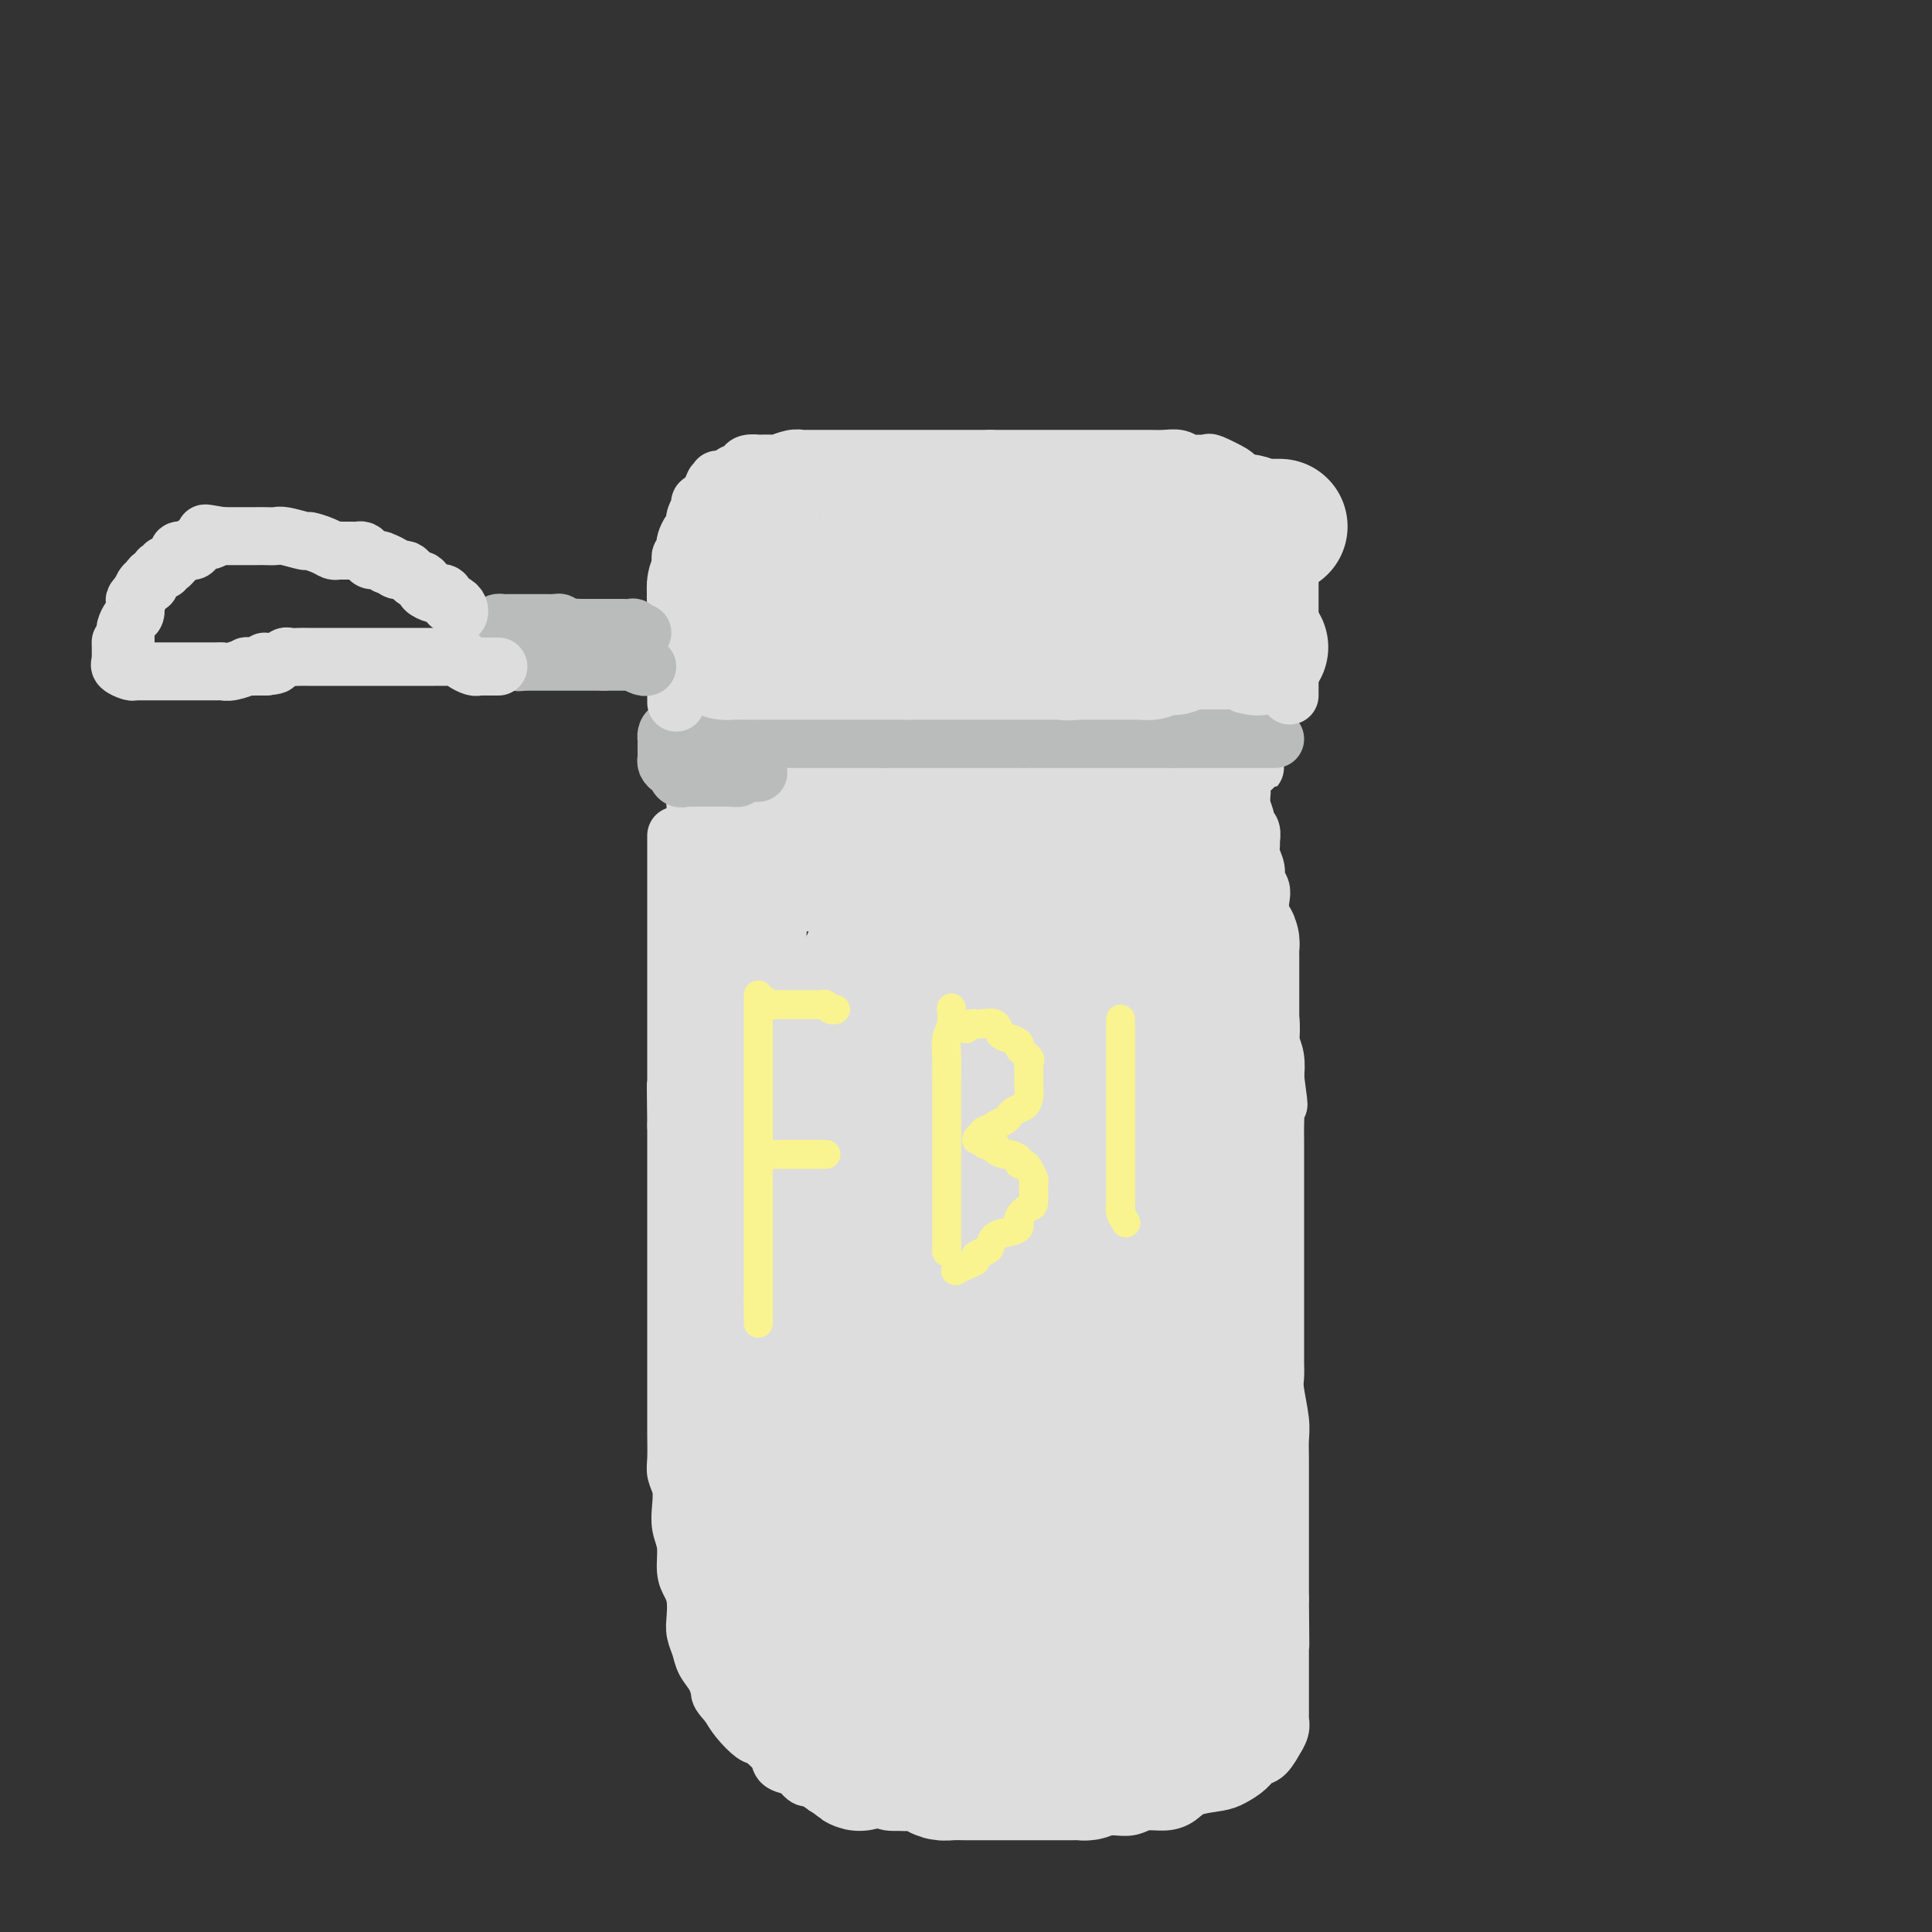 <svg viewBox='0 0 400 400' version='1.1' xmlns='http://www.w3.org/2000/svg' xmlns:xlink='http://www.w3.org/1999/xlink'><rect x="0" y="0" width="400" height="400" fill="#333333" stroke="none"/><g fill='none' stroke='#DDDDDD' stroke-width='12' stroke-linecap='round' stroke-linejoin='round'><path d='M144,167c0.024,-0.423 0.048,-0.845 0,-1c-0.048,-0.155 -0.167,-0.041 0,0c0.167,0.041 0.621,0.011 1,0c0.379,-0.011 0.682,-0.003 1,0c0.318,0.003 0.651,0.001 1,0c0.349,-0.001 0.713,-0.001 1,0c0.287,0.001 0.497,0.002 1,0c0.503,-0.002 1.300,-0.007 2,0c0.700,0.007 1.305,0.026 2,0c0.695,-0.026 1.482,-0.097 2,0c0.518,0.097 0.766,0.362 2,0c1.234,-0.362 3.452,-1.351 5,-2c1.548,-0.649 2.426,-0.959 3,-1c0.574,-0.041 0.844,0.186 2,0c1.156,-0.186 3.197,-0.785 4,-1c0.803,-0.215 0.369,-0.047 1,0c0.631,0.047 2.327,-0.026 3,0c0.673,0.026 0.322,0.151 1,0c0.678,-0.151 2.383,-0.579 3,-1c0.617,-0.421 0.146,-0.834 1,-1c0.854,-0.166 3.034,-0.083 4,0c0.966,0.083 0.717,0.166 1,0c0.283,-0.166 1.096,-0.581 2,-1c0.904,-0.419 1.897,-0.844 3,-1c1.103,-0.156 2.315,-0.045 3,0c0.685,0.045 0.842,0.022 1,0'/><path d='M194,158c8.455,-1.332 4.592,-0.161 3,0c-1.592,0.161 -0.913,-0.689 0,-1c0.913,-0.311 2.060,-0.083 3,0c0.940,0.083 1.675,0.022 2,0c0.325,-0.022 0.241,-0.006 1,0c0.759,0.006 2.360,0.002 3,0c0.640,-0.002 0.317,-0.000 1,0c0.683,0.000 2.371,0.000 3,0c0.629,-0.000 0.198,-0.000 1,0c0.802,0.000 2.835,0.000 4,0c1.165,-0.000 1.461,-0.000 2,0c0.539,0.000 1.322,0.000 2,0c0.678,-0.000 1.251,-0.000 2,0c0.749,0.000 1.675,0.000 2,0c0.325,-0.000 0.050,0.000 1,0c0.950,-0.000 3.126,-0.000 4,0c0.874,0.000 0.445,0.000 1,0c0.555,-0.000 2.094,-0.000 3,0c0.906,0.000 1.178,0.000 2,0c0.822,-0.000 2.194,-0.000 3,0c0.806,0.000 1.045,0.000 2,0c0.955,-0.000 2.627,-0.001 4,0c1.373,0.001 2.448,0.004 3,0c0.552,-0.004 0.582,-0.015 1,0c0.418,0.015 1.225,0.057 2,0c0.775,-0.057 1.518,-0.212 2,0c0.482,0.212 0.704,0.792 1,1c0.296,0.208 0.667,0.046 1,0c0.333,-0.046 0.628,0.026 1,0c0.372,-0.026 0.821,-0.150 1,0c0.179,0.150 0.090,0.575 0,1'/><path d='M255,159c9.449,0.047 2.570,-0.336 0,0c-2.570,0.336 -0.832,1.391 0,2c0.832,0.609 0.758,0.773 1,1c0.242,0.227 0.801,0.516 1,1c0.199,0.484 0.038,1.162 0,2c-0.038,0.838 0.046,1.834 0,2c-0.046,0.166 -0.223,-0.499 0,0c0.223,0.499 0.845,2.160 1,3c0.155,0.840 -0.156,0.857 0,1c0.156,0.143 0.778,0.412 1,1c0.222,0.588 0.044,1.494 0,2c-0.044,0.506 0.044,0.611 0,1c-0.044,0.389 -0.222,1.062 0,2c0.222,0.938 0.843,2.140 1,3c0.157,0.860 -0.150,1.376 0,2c0.150,0.624 0.758,1.354 1,2c0.242,0.646 0.117,1.206 0,2c-0.117,0.794 -0.228,1.822 0,3c0.228,1.178 0.793,2.507 1,3c0.207,0.493 0.056,0.151 0,1c-0.056,0.849 -0.016,2.888 0,4c0.016,1.112 0.008,1.296 0,2c-0.008,0.704 -0.016,1.926 0,3c0.016,1.074 0.056,1.998 0,3c-0.056,1.002 -0.207,2.080 0,3c0.207,0.920 0.774,1.680 1,3c0.226,1.320 0.112,3.199 0,4c-0.112,0.801 -0.223,0.523 0,1c0.223,0.477 0.778,1.708 1,3c0.222,1.292 0.111,2.646 0,4'/><path d='M264,223c1.392,10.241 0.373,3.845 0,2c-0.373,-1.845 -0.100,0.863 0,3c0.100,2.137 0.027,3.703 0,5c-0.027,1.297 -0.007,2.324 0,3c0.007,0.676 0.002,0.999 0,2c-0.002,1.001 -0.001,2.678 0,4c0.001,1.322 0.000,2.289 0,4c-0.000,1.711 -0.000,4.167 0,6c0.000,1.833 0.000,3.043 0,4c-0.000,0.957 -0.000,1.660 0,3c0.000,1.340 0.000,3.318 0,5c-0.000,1.682 -0.000,3.069 0,4c0.000,0.931 0.000,1.407 0,2c-0.000,0.593 -0.000,1.302 0,2c0.000,0.698 0.000,1.384 0,2c-0.000,0.616 -0.001,1.162 0,2c0.001,0.838 0.004,1.967 0,3c-0.004,1.033 -0.015,1.970 0,3c0.015,1.030 0.057,2.154 0,3c-0.057,0.846 -0.211,1.416 0,3c0.211,1.584 0.789,4.184 1,6c0.211,1.816 0.057,2.848 0,4c-0.057,1.152 -0.015,2.423 0,4c0.015,1.577 0.004,3.461 0,5c-0.004,1.539 -0.001,2.732 0,4c0.001,1.268 0.000,2.612 0,4c-0.000,1.388 -0.000,2.819 0,4c0.000,1.181 0.000,2.110 0,3c-0.000,0.890 -0.000,1.740 0,3c0.000,1.260 0.000,2.932 0,4c-0.000,1.068 -0.000,1.534 0,2'/><path d='M265,331c0.155,17.355 0.041,6.743 0,3c-0.041,-3.743 -0.011,-0.618 0,1c0.011,1.618 0.003,1.728 0,2c-0.003,0.272 -0.001,0.705 0,1c0.001,0.295 0.000,0.450 0,1c-0.000,0.550 -0.000,1.495 0,2c0.000,0.505 0.000,0.572 0,1c-0.000,0.428 -0.000,1.218 0,2c0.000,0.782 0.000,1.556 0,2c-0.000,0.444 -0.000,0.556 0,1c0.000,0.444 0.000,1.218 0,2c-0.000,0.782 -0.000,1.571 0,2c0.000,0.429 0.001,0.499 0,1c-0.001,0.501 -0.005,1.435 0,2c0.005,0.565 0.017,0.761 0,1c-0.017,0.239 -0.063,0.520 0,1c0.063,0.480 0.235,1.161 0,2c-0.235,0.839 -0.877,1.838 -1,2c-0.123,0.162 0.273,-0.514 0,0c-0.273,0.514 -1.215,2.218 -2,3c-0.785,0.782 -1.414,0.642 -2,1c-0.586,0.358 -1.129,1.213 -2,2c-0.871,0.787 -2.070,1.507 -3,2c-0.930,0.493 -1.593,0.758 -3,1c-1.407,0.242 -3.559,0.461 -5,1c-1.441,0.539 -2.171,1.398 -3,2c-0.829,0.602 -1.758,0.946 -3,1c-1.242,0.054 -2.797,-0.181 -4,0c-1.203,0.181 -2.055,0.780 -3,1c-0.945,0.220 -1.984,0.063 -3,0c-1.016,-0.063 -2.008,-0.031 -3,0'/><path d='M228,374c-2.551,0.155 -2.429,0.041 -3,0c-0.571,-0.041 -1.835,-0.011 -3,0c-1.165,0.011 -2.230,0.003 -3,0c-0.770,-0.003 -1.245,-0.001 -2,0c-0.755,0.001 -1.789,0.000 -3,0c-1.211,-0.000 -2.598,0.000 -4,0c-1.402,-0.000 -2.819,-0.000 -4,0c-1.181,0.000 -2.125,0.001 -3,0c-0.875,-0.001 -1.681,-0.004 -3,0c-1.319,0.004 -3.152,0.015 -4,0c-0.848,-0.015 -0.710,-0.057 -1,0c-0.290,0.057 -1.006,0.212 -2,0c-0.994,-0.212 -2.265,-0.792 -3,-1c-0.735,-0.208 -0.932,-0.045 -1,0c-0.068,0.045 -0.005,-0.029 -1,0c-0.995,0.029 -3.048,0.161 -4,0c-0.952,-0.161 -0.802,-0.617 -2,-1c-1.198,-0.383 -3.743,-0.695 -5,-1c-1.257,-0.305 -1.226,-0.603 -2,-1c-0.774,-0.397 -2.355,-0.894 -3,-1c-0.645,-0.106 -0.356,0.179 -1,0c-0.644,-0.179 -2.222,-0.821 -3,-1c-0.778,-0.179 -0.756,0.105 -1,0c-0.244,-0.105 -0.755,-0.599 -1,-1c-0.245,-0.401 -0.225,-0.707 -1,-1c-0.775,-0.293 -2.347,-0.571 -3,-1c-0.653,-0.429 -0.388,-1.010 -1,-2c-0.612,-0.990 -2.102,-2.389 -3,-3c-0.898,-0.611 -1.203,-0.434 -2,-1c-0.797,-0.566 -2.085,-1.876 -3,-3c-0.915,-1.124 -1.458,-2.062 -2,-3'/><path d='M151,353c-2.123,-2.392 -1.932,-2.373 -2,-3c-0.068,-0.627 -0.397,-1.899 -1,-3c-0.603,-1.101 -1.481,-2.031 -2,-3c-0.519,-0.969 -0.678,-1.978 -1,-3c-0.322,-1.022 -0.808,-2.057 -1,-3c-0.192,-0.943 -0.089,-1.795 0,-3c0.089,-1.205 0.164,-2.762 0,-4c-0.164,-1.238 -0.566,-2.158 -1,-3c-0.434,-0.842 -0.900,-1.608 -1,-3c-0.100,-1.392 0.166,-3.412 0,-5c-0.166,-1.588 -0.762,-2.744 -1,-4c-0.238,-1.256 -0.116,-2.611 0,-4c0.116,-1.389 0.227,-2.811 0,-4c-0.227,-1.189 -0.793,-2.144 -1,-3c-0.207,-0.856 -0.055,-1.614 0,-3c0.055,-1.386 0.015,-3.400 0,-5c-0.015,-1.600 -0.004,-2.785 0,-4c0.004,-1.215 0.001,-2.461 0,-4c-0.001,-1.539 -0.000,-3.370 0,-5c0.000,-1.630 0.000,-3.058 0,-5c-0.000,-1.942 -0.000,-4.399 0,-6c0.000,-1.601 0.000,-2.347 0,-4c-0.000,-1.653 -0.000,-4.214 0,-6c0.000,-1.786 0.000,-2.798 0,-4c-0.000,-1.202 -0.000,-2.593 0,-4c0.000,-1.407 0.000,-2.830 0,-4c-0.000,-1.170 -0.000,-2.087 0,-3c0.000,-0.913 0.000,-1.822 0,-3c-0.000,-1.178 -0.000,-2.625 0,-4c0.000,-1.375 0.000,-2.679 0,-4c-0.000,-1.321 -0.000,-2.661 0,-4'/><path d='M140,233c-0.155,-13.815 -0.041,-6.852 0,-5c0.041,1.852 0.011,-1.407 0,-3c-0.011,-1.593 -0.003,-1.519 0,-3c0.003,-1.481 0.001,-4.519 0,-6c-0.001,-1.481 -0.000,-1.407 0,-2c0.000,-0.593 0.000,-1.852 0,-3c-0.000,-1.148 -0.000,-2.183 0,-3c0.000,-0.817 0.000,-1.415 0,-2c-0.000,-0.585 -0.000,-1.157 0,-2c0.000,-0.843 0.000,-1.958 0,-3c-0.000,-1.042 -0.000,-2.013 0,-3c0.000,-0.987 0.000,-1.991 0,-3c-0.000,-1.009 -0.000,-2.022 0,-3c0.000,-0.978 0.000,-1.921 0,-3c-0.000,-1.079 -0.000,-2.295 0,-3c0.000,-0.705 0.000,-0.901 0,-2c-0.000,-1.099 -0.000,-3.103 0,-4c0.000,-0.897 0.000,-0.688 0,-1c-0.000,-0.312 -0.000,-1.145 0,-2c0.000,-0.855 0.000,-1.732 0,-2c-0.000,-0.268 -0.000,0.072 0,0c0.000,-0.072 0.000,-0.558 0,-1c-0.000,-0.442 -0.000,-0.841 0,-1c0.000,-0.159 0.000,-0.080 0,0'/></g>
<g fill='none' stroke='#DDDDDD' stroke-width='28' stroke-linecap='round' stroke-linejoin='round'><path d='M248,173c-0.307,0.000 -0.614,0.000 -1,0c-0.386,0.000 -0.851,0.000 -1,0c-0.149,0.000 0.020,0.000 0,0c-0.020,0.000 -0.227,-0.000 -1,0c-0.773,0.000 -2.113,0.000 -3,0c-0.887,-0.000 -1.322,-0.000 -2,0c-0.678,0.000 -1.599,0.000 -2,0c-0.401,-0.000 -0.283,-0.000 -1,0c-0.717,0.000 -2.269,0.000 -3,0c-0.731,-0.000 -0.640,-0.000 -1,0c-0.360,0.000 -1.169,0.000 -2,0c-0.831,-0.000 -1.682,-0.000 -2,0c-0.318,0.000 -0.102,0.000 -1,0c-0.898,-0.000 -2.909,-0.000 -4,0c-1.091,0.000 -1.260,0.000 -2,0c-0.740,-0.000 -2.050,-0.000 -3,0c-0.950,0.000 -1.538,0.000 -3,0c-1.462,-0.000 -3.796,-0.000 -5,0c-1.204,0.000 -1.278,0.000 -2,0c-0.722,-0.000 -2.090,-0.000 -3,0c-0.910,0.000 -1.360,0.000 -2,0c-0.640,-0.000 -1.469,-0.001 -2,0c-0.531,0.001 -0.764,0.003 -1,0c-0.236,-0.003 -0.476,-0.011 -1,0c-0.524,0.011 -1.333,0.041 -2,0c-0.667,-0.041 -1.190,-0.155 -2,0c-0.810,0.155 -1.905,0.577 -3,1'/><path d='M193,174c-8.330,0.171 -1.654,0.098 0,0c1.654,-0.098 -1.714,-0.223 -4,0c-2.286,0.223 -3.491,0.792 -4,1c-0.509,0.208 -0.324,0.055 -1,0c-0.676,-0.055 -2.214,-0.011 -3,0c-0.786,0.011 -0.822,-0.012 -1,0c-0.178,0.012 -0.499,0.060 -1,0c-0.501,-0.060 -1.181,-0.226 -2,0c-0.819,0.226 -1.775,0.844 -2,1c-0.225,0.156 0.283,-0.150 0,0c-0.283,0.150 -1.356,0.757 -2,1c-0.644,0.243 -0.858,0.121 -1,0c-0.142,-0.121 -0.213,-0.243 -1,0c-0.787,0.243 -2.292,0.850 -3,1c-0.708,0.150 -0.620,-0.156 -1,0c-0.380,0.156 -1.230,0.774 -2,1c-0.770,0.226 -1.462,0.061 -2,0c-0.538,-0.061 -0.921,-0.016 -1,0c-0.079,0.016 0.148,0.003 0,0c-0.148,-0.003 -0.669,0.003 -1,0c-0.331,-0.003 -0.470,-0.015 -1,0c-0.530,0.015 -1.451,0.055 -2,0c-0.549,-0.055 -0.725,-0.207 -1,0c-0.275,0.207 -0.650,0.773 -1,1c-0.350,0.227 -0.675,0.113 -1,0'/><path d='M155,180c-5.819,0.817 -1.367,-0.139 0,0c1.367,0.139 -0.352,1.374 -1,2c-0.648,0.626 -0.226,0.644 0,1c0.226,0.356 0.257,1.049 0,2c-0.257,0.951 -0.801,2.161 -1,3c-0.199,0.839 -0.053,1.308 0,2c0.053,0.692 0.014,1.607 0,2c-0.014,0.393 -0.004,0.263 0,1c0.004,0.737 0.001,2.342 0,3c-0.001,0.658 -0.000,0.369 0,1c0.000,0.631 0.000,2.184 0,3c-0.000,0.816 -0.000,0.897 0,1c0.000,0.103 0.000,0.229 0,1c-0.000,0.771 -0.000,2.186 0,3c0.000,0.814 0.000,1.028 0,1c-0.000,-0.028 -0.000,-0.298 0,0c0.000,0.298 0.000,1.164 0,2c-0.000,0.836 -0.000,1.641 0,2c0.000,0.359 0.000,0.270 0,1c-0.000,0.730 -0.000,2.278 0,3c0.000,0.722 0.000,0.618 0,1c-0.000,0.382 -0.000,1.250 0,2c0.000,0.750 0.000,1.384 0,2c-0.000,0.616 -0.000,1.215 0,2c0.000,0.785 0.000,1.754 0,3c-0.000,1.246 -0.000,2.767 0,4c0.000,1.233 0.000,2.178 0,3c-0.000,0.822 0.000,1.521 0,3c0.000,1.479 0.000,3.740 0,6'/><path d='M153,240c-0.309,9.595 -0.083,3.581 0,2c0.083,-1.581 0.022,1.269 0,3c-0.022,1.731 -0.006,2.341 0,3c0.006,0.659 0.001,1.367 0,2c-0.001,0.633 0.004,1.192 0,2c-0.004,0.808 -0.015,1.865 0,3c0.015,1.135 0.057,2.349 0,3c-0.057,0.651 -0.211,0.739 0,1c0.211,0.261 0.789,0.694 1,1c0.211,0.306 0.057,0.486 0,1c-0.057,0.514 -0.015,1.364 0,2c0.015,0.636 0.004,1.058 0,2c-0.004,0.942 -0.001,2.403 0,3c0.001,0.597 0.000,0.330 0,1c-0.000,0.670 -0.000,2.277 0,3c0.000,0.723 0.000,0.563 0,1c-0.000,0.437 -0.000,1.472 0,3c0.000,1.528 0.000,3.549 0,5c-0.000,1.451 -0.000,2.330 0,3c0.000,0.670 0.000,1.129 0,2c-0.000,0.871 -0.000,2.153 0,3c0.000,0.847 0.000,1.259 0,2c-0.000,0.741 -0.000,1.812 0,3c0.000,1.188 0.000,2.493 0,4c-0.000,1.507 -0.000,3.218 0,4c0.000,0.782 0.000,0.637 0,1c-0.000,0.363 -0.000,1.235 0,2c0.000,0.765 0.000,1.421 0,2c-0.000,0.579 -0.000,1.079 0,2c0.000,0.921 0.000,2.263 0,3c-0.000,0.737 -0.000,0.868 0,1'/><path d='M154,313c0.171,11.712 0.099,4.493 0,2c-0.099,-2.493 -0.224,-0.261 0,1c0.224,1.261 0.796,1.550 1,2c0.204,0.450 0.041,1.061 0,2c-0.041,0.939 0.041,2.205 0,3c-0.041,0.795 -0.203,1.120 0,2c0.203,0.880 0.772,2.316 1,3c0.228,0.684 0.114,0.616 0,1c-0.114,0.384 -0.228,1.220 0,2c0.228,0.780 0.797,1.505 1,2c0.203,0.495 0.040,0.761 0,1c-0.040,0.239 0.044,0.452 0,1c-0.044,0.548 -0.214,1.431 0,2c0.214,0.569 0.813,0.824 1,1c0.187,0.176 -0.039,0.273 0,1c0.039,0.727 0.342,2.084 1,3c0.658,0.916 1.672,1.390 2,2c0.328,0.610 -0.029,1.356 0,2c0.029,0.644 0.445,1.184 1,2c0.555,0.816 1.248,1.906 2,3c0.752,1.094 1.564,2.192 2,3c0.436,0.808 0.495,1.327 1,2c0.505,0.673 1.455,1.500 2,2c0.545,0.500 0.684,0.673 1,1c0.316,0.327 0.809,0.808 1,1c0.191,0.192 0.078,0.094 0,0c-0.078,-0.094 -0.123,-0.183 0,0c0.123,0.183 0.414,0.637 1,1c0.586,0.363 1.465,0.636 2,1c0.535,0.364 0.724,0.818 1,1c0.276,0.182 0.638,0.091 1,0'/><path d='M176,363c2.932,3.476 1.763,1.667 2,1c0.237,-0.667 1.880,-0.193 3,0c1.120,0.193 1.717,0.103 2,0c0.283,-0.103 0.254,-0.221 1,0c0.746,0.221 2.269,0.781 3,1c0.731,0.219 0.670,0.097 1,0c0.330,-0.097 1.051,-0.170 2,0c0.949,0.170 2.126,0.581 3,1c0.874,0.419 1.446,0.844 2,1c0.554,0.156 1.090,0.042 2,0c0.910,-0.042 2.194,-0.011 3,0c0.806,0.011 1.136,0.003 2,0c0.864,-0.003 2.263,-0.001 3,0c0.737,0.001 0.812,0.000 1,0c0.188,-0.000 0.490,-0.000 1,0c0.510,0.000 1.228,0.000 2,0c0.772,-0.000 1.596,-0.000 2,0c0.404,0.000 0.387,0.000 1,0c0.613,-0.000 1.856,-0.000 3,0c1.144,0.000 2.189,0.001 3,0c0.811,-0.001 1.386,-0.003 2,0c0.614,0.003 1.265,0.011 2,0c0.735,-0.011 1.552,-0.040 2,0c0.448,0.040 0.526,0.150 1,0c0.474,-0.150 1.344,-0.561 2,-1c0.656,-0.439 1.096,-0.906 2,-1c0.904,-0.094 2.270,0.185 3,0c0.730,-0.185 0.825,-0.833 1,-1c0.175,-0.167 0.432,0.147 1,0c0.568,-0.147 1.448,-0.756 2,-1c0.552,-0.244 0.776,-0.122 1,0'/><path d='M237,363c1.973,-0.801 0.906,-0.805 1,-1c0.094,-0.195 1.349,-0.581 2,-1c0.651,-0.419 0.699,-0.872 1,-1c0.301,-0.128 0.854,0.069 1,0c0.146,-0.069 -0.114,-0.402 0,-1c0.114,-0.598 0.604,-1.459 1,-2c0.396,-0.541 0.698,-0.761 1,-1c0.302,-0.239 0.602,-0.497 1,-1c0.398,-0.503 0.892,-1.253 1,-2c0.108,-0.747 -0.169,-1.492 0,-2c0.169,-0.508 0.785,-0.778 1,-1c0.215,-0.222 0.030,-0.397 0,-1c-0.030,-0.603 0.096,-1.634 0,-2c-0.096,-0.366 -0.414,-0.068 0,-1c0.414,-0.932 1.561,-3.095 2,-4c0.439,-0.905 0.170,-0.551 0,-1c-0.170,-0.449 -0.241,-1.702 0,-3c0.241,-1.298 0.796,-2.642 1,-4c0.204,-1.358 0.058,-2.728 0,-4c-0.058,-1.272 -0.029,-2.444 0,-4c0.029,-1.556 0.059,-3.497 0,-5c-0.059,-1.503 -0.208,-2.569 0,-4c0.208,-1.431 0.774,-3.229 1,-5c0.226,-1.771 0.112,-3.515 0,-5c-0.112,-1.485 -0.222,-2.709 0,-4c0.222,-1.291 0.778,-2.647 1,-5c0.222,-2.353 0.112,-5.702 0,-8c-0.112,-2.298 -0.226,-3.544 0,-5c0.226,-1.456 0.792,-3.123 1,-5c0.208,-1.877 0.060,-3.965 0,-6c-0.060,-2.035 -0.030,-4.018 0,-6'/><path d='M253,268c0.614,-12.336 0.149,-6.175 0,-5c-0.149,1.175 0.016,-2.638 0,-5c-0.016,-2.362 -0.215,-3.275 0,-5c0.215,-1.725 0.842,-4.261 1,-6c0.158,-1.739 -0.154,-2.681 0,-4c0.154,-1.319 0.773,-3.016 1,-4c0.227,-0.984 0.061,-1.255 0,-3c-0.061,-1.745 -0.016,-4.964 0,-7c0.016,-2.036 0.004,-2.890 0,-4c-0.004,-1.110 -0.001,-2.475 0,-4c0.001,-1.525 0.000,-3.211 0,-5c-0.000,-1.789 -0.000,-3.681 0,-5c0.000,-1.319 0.000,-2.065 0,-3c-0.000,-0.935 -0.000,-2.057 0,-3c0.000,-0.943 0.001,-1.705 0,-3c-0.001,-1.295 -0.003,-3.121 0,-4c0.003,-0.879 0.011,-0.809 0,-1c-0.011,-0.191 -0.041,-0.643 0,-1c0.041,-0.357 0.152,-0.618 0,-1c-0.152,-0.382 -0.567,-0.886 -1,-1c-0.433,-0.114 -0.885,0.162 -1,0c-0.115,-0.162 0.106,-0.760 0,-1c-0.106,-0.240 -0.538,-0.120 -1,0c-0.462,0.120 -0.954,0.239 -1,0c-0.046,-0.239 0.352,-0.838 0,-1c-0.352,-0.162 -1.455,0.111 -2,0c-0.545,-0.111 -0.531,-0.607 -1,-1c-0.469,-0.393 -1.420,-0.684 -2,-1c-0.580,-0.316 -0.790,-0.658 -1,-1'/><path d='M245,189c-2.236,-0.928 -2.826,-0.249 -3,0c-0.174,0.249 0.066,0.067 0,0c-0.066,-0.067 -0.440,-0.018 -1,0c-0.560,0.018 -1.308,0.005 -2,0c-0.692,-0.005 -1.329,-0.001 -2,0c-0.671,0.001 -1.375,0.000 -2,0c-0.625,-0.000 -1.171,-0.000 -2,0c-0.829,0.000 -1.941,0.000 -3,0c-1.059,-0.000 -2.065,-0.000 -3,0c-0.935,0.000 -1.798,0.000 -3,0c-1.202,-0.000 -2.744,-0.000 -4,0c-1.256,0.000 -2.225,-0.000 -3,0c-0.775,0.000 -1.355,0.000 -3,0c-1.645,-0.000 -4.356,-0.000 -6,0c-1.644,0.000 -2.222,0.000 -3,0c-0.778,-0.000 -1.755,-0.000 -3,0c-1.245,0.000 -2.757,0.000 -4,0c-1.243,-0.000 -2.217,-0.001 -3,0c-0.783,0.001 -1.375,0.003 -2,0c-0.625,-0.003 -1.283,-0.013 -2,0c-0.717,0.013 -1.491,0.048 -2,0c-0.509,-0.048 -0.751,-0.180 -1,0c-0.249,0.180 -0.504,0.673 -1,1c-0.496,0.327 -1.231,0.486 -2,1c-0.769,0.514 -1.571,1.381 -2,2c-0.429,0.619 -0.486,0.991 -1,2c-0.514,1.009 -1.486,2.654 -2,4c-0.514,1.346 -0.571,2.392 -1,4c-0.429,1.608 -1.231,3.779 -2,6c-0.769,2.221 -1.505,4.492 -2,7c-0.495,2.508 -0.747,5.254 -1,8'/><path d='M174,224c-0.879,4.813 -0.078,4.344 0,6c0.078,1.656 -0.568,5.436 -1,9c-0.432,3.564 -0.652,6.911 -1,10c-0.348,3.089 -0.825,5.919 -1,10c-0.175,4.081 -0.047,9.413 0,13c0.047,3.587 0.012,5.430 0,10c-0.012,4.570 -0.003,11.869 0,16c0.003,4.131 0.000,5.095 0,8c-0.000,2.905 0.002,7.752 0,10c-0.002,2.248 -0.008,1.898 0,3c0.008,1.102 0.031,3.654 0,5c-0.031,1.346 -0.114,1.484 0,2c0.114,0.516 0.427,1.411 1,3c0.573,1.589 1.406,3.873 2,5c0.594,1.127 0.947,1.097 1,2c0.053,0.903 -0.196,2.739 0,4c0.196,1.261 0.836,1.948 1,3c0.164,1.052 -0.149,2.468 0,4c0.149,1.532 0.761,3.181 1,4c0.239,0.819 0.105,0.807 0,1c-0.105,0.193 -0.182,0.590 0,1c0.182,0.410 0.623,0.831 1,1c0.377,0.169 0.688,0.084 1,0'/><path d='M179,354c1.336,4.680 0.678,1.379 1,-1c0.322,-2.379 1.626,-3.836 3,-7c1.374,-3.164 2.819,-8.034 4,-13c1.181,-4.966 2.099,-10.026 4,-16c1.901,-5.974 4.785,-12.861 6,-20c1.215,-7.139 0.760,-14.530 1,-22c0.240,-7.470 1.175,-15.021 2,-22c0.825,-6.979 1.542,-13.387 2,-19c0.458,-5.613 0.659,-10.431 1,-14c0.341,-3.569 0.824,-5.888 1,-8c0.176,-2.112 0.046,-4.018 0,-5c-0.046,-0.982 -0.009,-1.042 0,-1c0.009,0.042 -0.012,0.185 0,0c0.012,-0.185 0.056,-0.697 0,-1c-0.056,-0.303 -0.211,-0.396 0,-1c0.211,-0.604 0.789,-1.719 1,-2c0.211,-0.281 0.057,0.273 0,0c-0.057,-0.273 -0.015,-1.374 0,-2c0.015,-0.626 0.004,-0.776 0,-1c-0.004,-0.224 -0.001,-0.522 0,-1c0.001,-0.478 0.000,-1.137 0,-1c-0.000,0.137 -0.000,1.068 0,2'/><path d='M205,199c1.238,-14.852 0.333,-2.980 0,3c-0.333,5.980 -0.093,6.070 0,7c0.093,0.930 0.039,2.701 0,7c-0.039,4.299 -0.063,11.127 0,17c0.063,5.873 0.213,10.793 0,16c-0.213,5.207 -0.789,10.702 -1,16c-0.211,5.298 -0.055,10.400 0,15c0.055,4.600 0.011,8.697 0,13c-0.011,4.303 0.011,8.812 0,13c-0.011,4.188 -0.056,8.056 0,14c0.056,5.944 0.211,13.962 0,18c-0.211,4.038 -0.788,4.094 -1,5c-0.212,0.906 -0.058,2.662 0,4c0.058,1.338 0.020,2.256 0,3c-0.020,0.744 -0.020,1.312 0,2c0.020,0.688 0.062,1.497 0,2c-0.062,0.503 -0.227,0.701 0,1c0.227,0.299 0.847,0.701 1,1c0.153,0.299 -0.160,0.497 0,1c0.160,0.503 0.794,1.311 1,1c0.206,-0.311 -0.017,-1.741 0,-2c0.017,-0.259 0.273,0.652 1,-2c0.727,-2.652 1.927,-8.868 3,-14c1.073,-5.132 2.021,-9.181 3,-14c0.979,-4.819 1.990,-10.410 3,-16'/><path d='M215,310c1.973,-10.001 1.404,-11.504 2,-16c0.596,-4.496 2.356,-11.986 3,-18c0.644,-6.014 0.173,-10.552 0,-15c-0.173,-4.448 -0.046,-8.807 0,-13c0.046,-4.193 0.012,-8.221 0,-11c-0.012,-2.779 -0.003,-4.310 0,-6c0.003,-1.690 0.001,-3.540 0,-5c-0.001,-1.460 -0.000,-2.531 0,-4c0.000,-1.469 0.001,-3.335 0,-5c-0.001,-1.665 -0.002,-3.130 0,-4c0.002,-0.870 0.007,-1.147 0,-2c-0.007,-0.853 -0.026,-2.282 0,-3c0.026,-0.718 0.097,-0.725 0,-1c-0.097,-0.275 -0.362,-0.816 0,-1c0.362,-0.184 1.351,-0.009 2,0c0.649,0.009 0.959,-0.148 1,0c0.041,0.148 -0.186,0.602 0,1c0.186,0.398 0.785,0.740 1,1c0.215,0.260 0.047,0.438 0,1c-0.047,0.562 0.029,1.509 0,2c-0.029,0.491 -0.162,0.525 0,1c0.162,0.475 0.620,1.390 1,3c0.380,1.610 0.682,3.915 1,6c0.318,2.085 0.652,3.951 1,6c0.348,2.049 0.709,4.283 1,7c0.291,2.717 0.512,5.919 1,9c0.488,3.081 1.244,6.040 2,9'/><path d='M231,252c1.845,8.956 1.959,8.344 2,10c0.041,1.656 0.011,5.578 0,10c-0.011,4.422 -0.003,9.343 0,13c0.003,3.657 0.001,6.050 0,9c-0.001,2.950 -0.000,6.459 0,9c0.000,2.541 -0.000,4.116 0,6c0.000,1.884 0.001,4.079 0,6c-0.001,1.921 -0.004,3.568 0,5c0.004,1.432 0.016,2.651 0,4c-0.016,1.349 -0.061,2.830 0,4c0.061,1.170 0.227,2.031 0,4c-0.227,1.969 -0.848,5.046 -1,6c-0.152,0.954 0.166,-0.217 0,0c-0.166,0.217 -0.815,1.820 -1,3c-0.185,1.180 0.095,1.936 0,3c-0.095,1.064 -0.565,2.434 -1,3c-0.435,0.566 -0.834,0.328 -1,1c-0.166,0.672 -0.097,2.256 0,3c0.097,0.744 0.222,0.649 0,1c-0.222,0.351 -0.792,1.149 -1,2c-0.208,0.851 -0.056,1.754 0,2c0.056,0.246 0.015,-0.164 0,0c-0.015,0.164 -0.004,0.904 0,1c0.004,0.096 0.002,-0.452 0,-1'/><path d='M228,356c-0.811,2.984 -0.339,-1.557 0,-5c0.339,-3.443 0.546,-5.787 1,-9c0.454,-3.213 1.157,-7.296 2,-12c0.843,-4.704 1.826,-10.028 3,-16c1.174,-5.972 2.538,-12.593 4,-19c1.462,-6.407 3.021,-12.600 4,-19c0.979,-6.400 1.376,-13.008 2,-19c0.624,-5.992 1.474,-11.367 2,-18c0.526,-6.633 0.730,-14.523 1,-20c0.270,-5.477 0.608,-8.543 1,-11c0.392,-2.457 0.837,-4.307 1,-6c0.163,-1.693 0.044,-3.229 0,-4c-0.044,-0.771 -0.012,-0.777 0,-1c0.012,-0.223 0.003,-0.662 0,-1c-0.003,-0.338 -0.000,-0.574 0,-1c0.000,-0.426 -0.003,-1.042 0,-2c0.003,-0.958 0.010,-2.257 0,-3c-0.010,-0.743 -0.039,-0.931 0,-1c0.039,-0.069 0.144,-0.018 0,0c-0.144,0.018 -0.538,0.005 -1,0c-0.462,-0.005 -0.993,-0.001 -2,1c-1.007,1.001 -2.491,2.999 -4,5c-1.509,2.001 -3.042,4.006 -5,6c-1.958,1.994 -4.339,3.978 -6,6c-1.661,2.022 -2.601,4.083 -4,6c-1.399,1.917 -3.257,3.691 -5,6c-1.743,2.309 -3.372,5.155 -5,8'/><path d='M217,227c-6.014,7.706 -5.050,8.471 -5,10c0.050,1.529 -0.816,3.822 -2,6c-1.184,2.178 -2.688,4.241 -4,7c-1.312,2.759 -2.433,6.215 -3,9c-0.567,2.785 -0.582,4.898 -1,7c-0.418,2.102 -1.240,4.191 -2,6c-0.760,1.809 -1.457,3.338 -2,5c-0.543,1.662 -0.930,3.456 -1,4c-0.070,0.544 0.177,-0.163 0,0c-0.177,0.163 -0.780,1.196 -1,0c-0.220,-1.196 -0.059,-4.622 0,-7c0.059,-2.378 0.016,-3.707 0,-7c-0.016,-3.293 -0.004,-8.549 0,-14c0.004,-5.451 0.001,-11.095 0,-16c-0.001,-4.905 -0.001,-9.069 0,-13c0.001,-3.931 0.004,-7.628 0,-11c-0.004,-3.372 -0.015,-6.420 0,-8c0.015,-1.580 0.056,-1.691 0,-2c-0.056,-0.309 -0.207,-0.814 0,-1c0.207,-0.186 0.774,-0.053 1,0c0.226,0.053 0.113,0.027 0,0'/></g>
<g fill='none' stroke='#BABBBB' stroke-width='12' stroke-linecap='round' stroke-linejoin='round'><path d='M264,153c-0.331,0.000 -0.662,0.000 -1,0c-0.338,0.000 -0.682,0.000 -1,0c-0.318,0.000 -0.610,0.000 -1,0c-0.390,-0.000 -0.878,0.000 -1,0c-0.122,0.000 0.122,0.000 0,0c-0.122,0.000 -0.611,0.000 -1,0c-0.389,0.000 -0.678,0.000 -1,0c-0.322,0.000 -0.678,0.000 -1,0c-0.322,0.000 -0.611,0.000 -1,0c-0.389,0.000 -0.877,0.000 -1,0c-0.123,0.000 0.121,0.000 0,0c-0.121,0.000 -0.606,0.000 -1,0c-0.394,0.000 -0.697,0.000 -1,0c-0.303,-0.000 -0.606,-0.000 -1,0c-0.394,0.000 -0.879,0.000 -1,0c-0.121,0.000 0.123,0.000 0,0c-0.123,0.000 -0.611,0.000 -1,0c-0.389,0.000 -0.677,0.000 -1,0c-0.323,0.000 -0.682,0.000 -1,0c-0.318,0.000 -0.596,0.000 -1,0c-0.404,0.000 -0.933,0.000 -1,0c-0.067,0.000 0.328,0.000 0,0c-0.328,0.000 -1.379,0.000 -2,0c-0.621,0.000 -0.810,0.000 -1,0'/><path d='M243,153c-3.404,0.000 -1.412,0.000 -1,0c0.412,0.000 -0.754,0.000 -2,0c-1.246,-0.000 -2.571,0.000 -3,0c-0.429,0.000 0.039,0.000 0,0c-0.039,0.000 -0.584,0.000 -1,0c-0.416,0.000 -0.703,0.000 -1,0c-0.297,0.000 -0.604,0.000 -1,0c-0.396,0.000 -0.880,0.000 -1,0c-0.120,0.000 0.123,0.000 0,0c-0.123,0.000 -0.611,0.000 -1,0c-0.389,0.000 -0.678,0.000 -1,0c-0.322,0.000 -0.678,0.000 -1,0c-0.322,-0.000 -0.610,-0.000 -1,0c-0.390,0.000 -0.882,0.000 -1,0c-0.118,0.000 0.138,0.000 0,0c-0.138,0.000 -0.671,0.000 -1,0c-0.329,0.000 -0.455,0.000 -1,0c-0.545,0.000 -1.508,0.000 -2,0c-0.492,0.000 -0.512,0.000 -1,0c-0.488,0.000 -1.444,0.000 -2,0c-0.556,0.000 -0.712,0.000 -1,0c-0.288,0.000 -0.707,0.000 -1,0c-0.293,0.000 -0.460,0.000 -1,0c-0.540,0.000 -1.454,0.000 -2,0c-0.546,0.000 -0.724,0.000 -1,0c-0.276,0.000 -0.651,0.000 -1,0c-0.349,0.000 -0.671,0.000 -1,0c-0.329,0.000 -0.664,0.000 -1,0'/><path d='M212,153c-5.026,0.000 -2.092,0.000 -1,0c1.092,0.000 0.342,0.000 0,0c-0.342,-0.000 -0.277,0.000 -1,0c-0.723,0.000 -2.235,0.000 -3,0c-0.765,0.000 -0.782,0.000 -1,0c-0.218,0.000 -0.636,0.000 -1,0c-0.364,0.000 -0.675,0.000 -1,0c-0.325,0.000 -0.665,0.000 -1,0c-0.335,0.000 -0.667,0.000 -1,0c-0.333,0.000 -0.668,0.000 -1,0c-0.332,0.000 -0.662,0.000 -1,0c-0.338,0.000 -0.686,0.000 -1,0c-0.314,-0.000 -0.595,-0.000 -1,0c-0.405,0.000 -0.936,0.000 -1,0c-0.064,0.000 0.337,0.000 0,0c-0.337,0.000 -1.414,0.000 -2,0c-0.586,0.000 -0.682,0.000 -1,0c-0.318,0.000 -0.857,0.000 -1,0c-0.143,0.000 0.112,0.000 0,0c-0.112,0.000 -0.589,0.000 -1,0c-0.411,0.000 -0.754,0.000 -1,0c-0.246,0.000 -0.395,0.000 -1,0c-0.605,0.000 -1.667,0.000 -2,0c-0.333,0.000 0.065,0.000 0,0c-0.065,0.000 -0.591,0.000 -1,0c-0.409,0.000 -0.701,0.000 -1,0c-0.299,0.000 -0.606,0.000 -1,0c-0.394,0.000 -0.875,0.000 -1,0c-0.125,0.000 0.107,0.000 0,0c-0.107,0.000 -0.554,0.000 -1,0'/><path d='M183,153c-4.670,0.000 -1.847,0.000 -1,0c0.847,0.000 -0.284,0.000 -1,0c-0.716,-0.000 -1.018,0.000 -1,0c0.018,0.000 0.355,0.000 0,0c-0.355,0.000 -1.401,0.000 -2,0c-0.599,0.000 -0.751,0.000 -1,0c-0.249,0.000 -0.595,0.000 -1,0c-0.405,0.000 -0.869,0.000 -1,0c-0.131,0.000 0.071,0.000 0,0c-0.071,0.000 -0.414,0.000 -1,0c-0.586,0.000 -1.414,0.000 -2,0c-0.586,0.000 -0.931,0.000 -1,0c-0.069,-0.000 0.136,-0.000 0,0c-0.136,0.000 -0.615,0.000 -1,0c-0.385,0.000 -0.677,0.000 -1,0c-0.323,0.000 -0.678,0.000 -1,0c-0.322,0.000 -0.611,0.000 -1,0c-0.389,0.000 -0.877,0.000 -1,0c-0.123,0.000 0.121,0.000 0,0c-0.121,0.000 -0.606,0.000 -1,0c-0.394,0.000 -0.697,0.000 -1,0c-0.303,0.000 -0.606,0.000 -1,0c-0.394,0.000 -0.879,0.000 -1,0c-0.121,0.000 0.122,0.000 0,0c-0.122,0.000 -0.610,0.000 -1,0c-0.390,0.000 -0.682,0.000 -1,0c-0.318,0.000 -0.663,0.000 -1,0c-0.337,0.000 -0.668,0.000 -1,0c-0.332,0.000 -0.666,0.000 -1,0'/><path d='M157,153c-3.912,-0.000 -0.694,-0.000 0,0c0.694,0.000 -1.138,0.000 -2,0c-0.862,-0.000 -0.756,-0.000 -1,0c-0.244,0.000 -0.838,0.000 -1,0c-0.162,-0.000 0.106,-0.000 0,0c-0.106,0.000 -0.588,0.000 -1,0c-0.412,-0.000 -0.754,-0.000 -1,0c-0.246,0.000 -0.394,0.000 -1,0c-0.606,-0.000 -1.668,-0.000 -2,0c-0.332,0.000 0.065,0.001 0,0c-0.065,-0.001 -0.594,-0.003 -1,0c-0.406,0.003 -0.690,0.011 -1,0c-0.310,-0.011 -0.647,-0.042 -1,0c-0.353,0.042 -0.724,0.155 -1,0c-0.276,-0.155 -0.459,-0.580 -1,-1c-0.541,-0.420 -1.440,-0.834 -2,-1c-0.560,-0.166 -0.780,-0.083 -1,0'/><path d='M140,151c-2.585,-0.298 -0.549,-0.042 0,0c0.549,0.042 -0.389,-0.130 -1,0c-0.611,0.130 -0.896,0.563 -1,1c-0.104,0.437 -0.028,0.876 0,1c0.028,0.124 0.007,-0.069 0,0c-0.007,0.069 0.001,0.401 0,1c-0.001,0.599 -0.011,1.466 0,2c0.011,0.534 0.041,0.735 0,1c-0.041,0.265 -0.155,0.593 0,1c0.155,0.407 0.578,0.893 1,1c0.422,0.107 0.845,-0.163 1,0c0.155,0.163 0.044,0.761 0,1c-0.044,0.239 -0.022,0.120 0,0'/><path d='M140,160c0.410,1.619 1.434,1.166 2,1c0.566,-0.166 0.676,-0.044 1,0c0.324,0.044 0.864,0.012 1,0c0.136,-0.012 -0.132,-0.003 0,0c0.132,0.003 0.666,0.001 1,0c0.334,-0.001 0.469,-0.001 1,0c0.531,0.001 1.456,0.001 2,0c0.544,-0.001 0.705,-0.004 1,0c0.295,0.004 0.723,0.015 1,0c0.277,-0.015 0.403,-0.057 1,0c0.597,0.057 1.665,0.211 2,0c0.335,-0.211 -0.064,-0.789 0,-1c0.064,-0.211 0.592,-0.057 1,0c0.408,0.057 0.697,0.015 1,0c0.303,-0.015 0.620,-0.004 1,0c0.380,0.004 0.823,0.001 1,0c0.177,-0.001 0.089,-0.001 0,0'/></g>
<g fill='none' stroke='#DDDDDD' stroke-width='12' stroke-linecap='round' stroke-linejoin='round'><path d='M140,145c0.000,0.421 0.000,0.842 0,0c0.000,-0.842 0.000,-2.945 0,-4c0.000,-1.055 -0.000,-1.060 0,-1c0.000,0.060 0.000,0.185 0,0c-0.000,-0.185 0.000,-0.678 0,-1c0.000,-0.322 0.000,-0.471 0,-1c0.000,-0.529 0.000,-1.438 0,-2c0.000,-0.562 0.000,-0.777 0,-1c0.000,-0.223 0.000,-0.455 0,-1c0.000,-0.545 0.000,-1.401 0,-2c0.000,-0.599 0.000,-0.939 0,-1c0.000,-0.061 0.000,0.156 0,0c-0.000,-0.156 0.000,-0.685 0,-1c0.000,-0.315 0.000,-0.414 0,-1c0.000,-0.586 0.000,-1.658 0,-2c-0.000,-0.342 -0.000,0.045 0,0c0.000,-0.045 0.000,-0.523 0,-1'/><path d='M140,126c0.016,-3.344 0.057,-2.206 0,-2c-0.057,0.206 -0.211,-0.522 0,-1c0.211,-0.478 0.789,-0.706 1,-1c0.211,-0.294 0.057,-0.652 0,-1c-0.057,-0.348 -0.015,-0.685 0,-1c0.015,-0.315 0.004,-0.609 0,-1c-0.004,-0.391 -0.002,-0.878 0,-1c0.002,-0.122 0.004,0.122 0,0c-0.004,-0.122 -0.015,-0.610 0,-1c0.015,-0.390 0.056,-0.681 0,-1c-0.056,-0.319 -0.208,-0.667 0,-1c0.208,-0.333 0.777,-0.652 1,-1c0.223,-0.348 0.098,-0.723 0,-1c-0.098,-0.277 -0.171,-0.454 0,-1c0.171,-0.546 0.585,-1.461 1,-2c0.415,-0.539 0.829,-0.704 1,-1c0.171,-0.296 0.097,-0.725 0,-1c-0.097,-0.275 -0.219,-0.398 0,-1c0.219,-0.602 0.779,-1.685 1,-2c0.221,-0.315 0.101,0.136 0,0c-0.101,-0.136 -0.185,-0.860 0,-1c0.185,-0.140 0.637,0.303 1,0c0.363,-0.303 0.636,-1.351 1,-2c0.364,-0.649 0.818,-0.900 1,-1c0.182,-0.100 0.091,-0.050 0,0'/><path d='M148,101c1.267,-3.804 0.433,-0.813 0,0c-0.433,0.813 -0.467,-0.552 0,-1c0.467,-0.448 1.435,0.021 2,0c0.565,-0.021 0.727,-0.531 1,-1c0.273,-0.469 0.656,-0.896 1,-1c0.344,-0.104 0.650,0.116 1,0c0.350,-0.116 0.746,-0.567 1,-1c0.254,-0.433 0.367,-0.847 1,-1c0.633,-0.153 1.787,-0.045 2,0c0.213,0.045 -0.514,0.026 0,0c0.514,-0.026 2.269,-0.060 3,0c0.731,0.060 0.439,0.212 1,0c0.561,-0.212 1.974,-0.789 3,-1c1.026,-0.211 1.664,-0.057 2,0c0.336,0.057 0.368,0.015 1,0c0.632,-0.015 1.863,-0.004 3,0c1.137,0.004 2.180,0.001 3,0c0.820,-0.001 1.417,-0.000 2,0c0.583,0.000 1.153,0.000 2,0c0.847,-0.000 1.970,-0.000 3,0c1.030,0.000 1.967,0.000 3,0c1.033,-0.000 2.162,-0.000 3,0c0.838,0.000 1.385,0.000 2,0c0.615,-0.000 1.299,-0.000 2,0c0.701,0.000 1.419,0.000 2,0c0.581,-0.000 1.025,-0.000 2,0c0.975,0.000 2.479,0.000 3,0c0.521,-0.000 0.057,-0.000 1,0c0.943,0.000 3.292,0.000 4,0c0.708,-0.000 -0.226,-0.000 0,0c0.226,0.000 1.613,0.000 3,0'/><path d='M205,95c6.717,0.000 3.011,0.000 2,0c-1.011,-0.000 0.674,-0.000 2,0c1.326,0.000 2.294,0.000 3,0c0.706,-0.000 1.149,-0.000 2,0c0.851,0.000 2.111,0.000 3,0c0.889,-0.000 1.407,-0.000 2,0c0.593,0.000 1.260,0.000 2,0c0.740,-0.000 1.553,-0.000 2,0c0.447,0.000 0.530,0.000 1,0c0.470,-0.000 1.328,-0.000 2,0c0.672,0.000 1.158,0.000 2,0c0.842,-0.000 2.041,-0.000 3,0c0.959,0.000 1.677,0.000 2,0c0.323,-0.000 0.250,-0.001 1,0c0.750,0.001 2.322,0.004 3,0c0.678,-0.004 0.460,-0.015 1,0c0.540,0.015 1.837,0.057 3,0c1.163,-0.057 2.192,-0.213 3,0c0.808,0.213 1.394,0.796 2,1c0.606,0.204 1.231,0.028 2,0c0.769,-0.028 1.680,0.091 2,0c0.320,-0.091 0.047,-0.392 1,0c0.953,0.392 3.130,1.477 4,2c0.870,0.523 0.432,0.483 1,1c0.568,0.517 2.141,1.592 3,2c0.859,0.408 1.004,0.151 1,0c-0.004,-0.151 -0.156,-0.195 0,0c0.156,0.195 0.619,0.629 1,1c0.381,0.371 0.680,0.677 1,1c0.320,0.323 0.660,0.661 1,1'/><path d='M263,104c2.094,1.477 1.331,1.169 1,1c-0.331,-0.169 -0.228,-0.199 0,0c0.228,0.199 0.583,0.627 1,1c0.417,0.373 0.896,0.691 1,1c0.104,0.309 -0.168,0.608 0,1c0.168,0.392 0.777,0.877 1,1c0.223,0.123 0.060,-0.117 0,0c-0.060,0.117 -0.016,0.590 0,1c0.016,0.410 0.004,0.758 0,1c-0.004,0.242 -0.001,0.379 0,1c0.001,0.621 0.000,1.725 0,2c-0.000,0.275 -0.000,-0.278 0,0c0.000,0.278 0.000,1.388 0,2c-0.000,0.612 -0.000,0.727 0,1c0.000,0.273 0.000,0.704 0,1c-0.000,0.296 -0.000,0.457 0,1c0.000,0.543 0.000,1.469 0,2c-0.000,0.531 -0.000,0.667 0,1c0.000,0.333 0.000,0.863 0,1c-0.000,0.137 -0.000,-0.119 0,0c0.000,0.119 0.000,0.612 0,1c-0.000,0.388 -0.000,0.670 0,1c0.000,0.330 0.000,0.707 0,1c-0.000,0.293 -0.000,0.502 0,1c0.000,0.498 0.000,1.285 0,2c-0.000,0.715 -0.000,1.357 0,2'/><path d='M267,131c0.000,3.615 0.000,1.651 0,1c0.000,-0.651 -0.000,0.010 0,1c0.000,0.990 0.000,2.308 0,3c0.000,0.692 0.000,0.759 0,1c0.000,0.241 0.000,0.656 0,1c0.000,0.344 0.000,0.617 0,1c0.000,0.383 0.000,0.876 0,1c0.000,0.124 -0.000,-0.121 0,0c0.000,0.121 0.000,0.607 0,1c0.000,0.393 0.000,0.693 0,1c-0.000,0.307 0.000,0.621 0,1c0.000,0.379 0.000,0.823 0,1c0.000,0.177 0.000,0.089 0,0'/></g>
<g fill='none' stroke='#DDDDDD' stroke-width='28' stroke-linecap='round' stroke-linejoin='round'><path d='M261,134c-0.416,0.113 -0.832,0.226 -1,0c-0.168,-0.226 -0.086,-0.793 0,-1c0.086,-0.207 0.178,-0.056 0,0c-0.178,0.056 -0.626,0.015 -1,0c-0.374,-0.015 -0.674,-0.004 -1,0c-0.326,0.004 -0.679,0.001 -1,0c-0.321,-0.001 -0.611,-0.000 -1,0c-0.389,0.000 -0.877,0.000 -1,0c-0.123,-0.000 0.121,-0.000 0,0c-0.121,0.000 -0.606,0.000 -1,0c-0.394,-0.000 -0.697,-0.000 -1,0c-0.303,0.000 -0.605,0.000 -1,0c-0.395,-0.000 -0.883,-0.000 -1,0c-0.117,0.000 0.137,0.000 0,0c-0.137,-0.000 -0.667,-0.000 -1,0c-0.333,0.000 -0.471,0.000 -1,0c-0.529,-0.000 -1.450,-0.000 -2,0c-0.550,0.000 -0.729,0.000 -1,0c-0.271,-0.000 -0.636,-0.000 -1,0'/><path d='M245,133c-2.658,-0.215 -1.304,-0.254 -1,0c0.304,0.254 -0.443,0.800 -1,1c-0.557,0.200 -0.923,0.052 -1,0c-0.077,-0.052 0.134,-0.010 0,0c-0.134,0.010 -0.614,-0.011 -1,0c-0.386,0.011 -0.677,0.056 -1,0c-0.323,-0.056 -0.678,-0.211 -1,0c-0.322,0.211 -0.611,0.789 -1,1c-0.389,0.211 -0.877,0.057 -1,0c-0.123,-0.057 0.121,-0.015 0,0c-0.121,0.015 -0.606,0.004 -1,0c-0.394,-0.004 -0.697,-0.001 -1,0c-0.303,0.001 -0.606,0.000 -1,0c-0.394,-0.000 -0.878,-0.000 -1,0c-0.122,0.000 0.117,0.000 0,0c-0.117,-0.000 -0.591,-0.000 -1,0c-0.409,0.000 -0.753,0.000 -1,0c-0.247,-0.000 -0.398,-0.000 -1,0c-0.602,0.000 -1.654,0.000 -2,0c-0.346,-0.000 0.013,-0.000 0,0c-0.013,0.000 -0.399,0.000 -1,0c-0.601,-0.000 -1.419,-0.000 -2,0c-0.581,0.000 -0.926,0.000 -1,0c-0.074,-0.000 0.122,-0.000 0,0c-0.122,0.000 -0.561,0.000 -1,0'/><path d='M223,135c-3.582,0.309 -1.537,0.083 -1,0c0.537,-0.083 -0.433,-0.022 -1,0c-0.567,0.022 -0.729,0.006 -1,0c-0.271,-0.006 -0.650,-0.002 -1,0c-0.350,0.002 -0.670,0.000 -1,0c-0.330,-0.000 -0.669,-0.000 -1,0c-0.331,0.000 -0.653,0.000 -1,0c-0.347,-0.000 -0.718,-0.000 -1,0c-0.282,0.000 -0.475,0.000 -1,0c-0.525,-0.000 -1.384,-0.000 -2,0c-0.616,0.000 -0.991,0.000 -1,0c-0.009,-0.000 0.349,-0.000 0,0c-0.349,0.000 -1.403,0.000 -2,0c-0.597,-0.000 -0.737,-0.000 -1,0c-0.263,0.000 -0.647,0.000 -1,0c-0.353,-0.000 -0.673,-0.000 -1,0c-0.327,0.000 -0.662,0.000 -1,0c-0.338,-0.000 -0.681,-0.000 -1,0c-0.319,0.000 -0.614,0.000 -1,0c-0.386,-0.000 -0.863,-0.000 -1,0c-0.137,0.000 0.068,0.000 0,0c-0.068,-0.000 -0.407,-0.000 -1,0c-0.593,0.000 -1.439,0.000 -2,0c-0.561,-0.000 -0.835,0.000 -1,0c-0.165,0.000 -0.219,0.000 -1,0c-0.781,0.000 -2.289,0.000 -3,0c-0.711,0.000 -0.623,0.000 -1,0c-0.377,0.000 -1.217,0.000 -2,0c-0.783,0.000 -1.509,0.000 -2,0c-0.491,0.000 -0.745,0.000 -1,0'/><path d='M188,135c-5.307,0.000 -1.074,0.000 0,0c1.074,0.000 -1.011,0.000 -2,0c-0.989,0.000 -0.881,0.000 -1,0c-0.119,-0.000 -0.466,0.000 -1,0c-0.534,0.000 -1.256,0.000 -2,0c-0.744,0.000 -1.508,0.000 -2,0c-0.492,0.000 -0.710,0.000 -1,0c-0.290,0.000 -0.651,0.000 -1,0c-0.349,0.000 -0.685,0.000 -1,0c-0.315,0.000 -0.609,0.000 -1,0c-0.391,0.000 -0.878,0.000 -1,0c-0.122,0.000 0.121,0.000 0,0c-0.121,0.000 -0.605,0.000 -1,0c-0.395,0.000 -0.701,0.000 -1,0c-0.299,0.000 -0.589,0.000 -1,0c-0.411,0.000 -0.941,0.000 -1,0c-0.059,0.000 0.353,0.000 0,0c-0.353,0.000 -1.471,0.000 -2,0c-0.529,0.000 -0.471,0.000 -1,0c-0.529,0.000 -1.647,0.000 -2,0c-0.353,0.000 0.059,0.000 0,0c-0.059,0.000 -0.589,0.000 -1,0c-0.411,0.000 -0.702,0.000 -1,0c-0.298,0.000 -0.604,0.000 -1,0c-0.396,0.000 -0.883,0.000 -1,0c-0.117,0.000 0.137,0.000 0,0c-0.137,0.000 -0.664,0.000 -1,0c-0.336,0.000 -0.482,0.000 -1,0c-0.518,0.000 -1.409,0.000 -2,0c-0.591,0.000 -0.883,0.000 -1,0c-0.117,0.000 -0.058,0.000 0,0'/><path d='M157,135c-5.205,0.000 -2.718,0.000 -2,0c0.718,-0.000 -0.332,-0.000 -1,0c-0.668,0.000 -0.952,0.001 -1,0c-0.048,-0.001 0.141,-0.003 0,0c-0.141,0.003 -0.611,0.012 -1,0c-0.389,-0.012 -0.696,-0.044 -1,0c-0.304,0.044 -0.603,0.166 -1,0c-0.397,-0.166 -0.891,-0.618 -1,-1c-0.109,-0.382 0.167,-0.693 0,-1c-0.167,-0.307 -0.777,-0.611 -1,-1c-0.223,-0.389 -0.060,-0.863 0,-1c0.060,-0.137 0.016,0.063 0,0c-0.016,-0.063 -0.004,-0.389 0,-1c0.004,-0.611 0.001,-1.507 0,-2c-0.001,-0.493 -0.001,-0.584 0,-1c0.001,-0.416 0.004,-1.157 0,-2c-0.004,-0.843 -0.016,-1.789 0,-2c0.016,-0.211 0.060,0.312 0,0c-0.060,-0.312 -0.223,-1.460 0,-2c0.223,-0.540 0.833,-0.474 1,-1c0.167,-0.526 -0.110,-1.646 0,-2c0.110,-0.354 0.607,0.059 1,0c0.393,-0.059 0.684,-0.588 1,-1c0.316,-0.412 0.658,-0.706 1,-1'/><path d='M152,116c0.792,-2.405 0.771,-1.418 1,-1c0.229,0.418 0.710,0.266 1,0c0.290,-0.266 0.391,-0.644 1,-1c0.609,-0.356 1.725,-0.688 2,-1c0.275,-0.312 -0.292,-0.604 0,-1c0.292,-0.396 1.444,-0.894 2,-1c0.556,-0.106 0.517,0.182 1,0c0.483,-0.182 1.488,-0.832 2,-1c0.512,-0.168 0.530,0.147 1,0c0.470,-0.147 1.391,-0.757 2,-1c0.609,-0.243 0.906,-0.118 1,0c0.094,0.118 -0.014,0.228 1,0c1.014,-0.228 3.151,-0.793 4,-1c0.849,-0.207 0.410,-0.055 1,0c0.590,0.055 2.208,0.015 3,0c0.792,-0.015 0.757,-0.004 2,0c1.243,0.004 3.764,0.001 5,0c1.236,-0.001 1.186,-0.000 2,0c0.814,0.000 2.493,0.000 4,0c1.507,-0.000 2.843,-0.000 4,0c1.157,0.000 2.137,0.000 3,0c0.863,-0.000 1.610,-0.000 3,0c1.390,0.000 3.424,0.000 5,0c1.576,-0.000 2.693,-0.000 4,0c1.307,0.000 2.802,0.000 4,0c1.198,-0.000 2.099,-0.000 3,0c0.901,0.000 1.802,0.000 3,0c1.198,-0.000 2.692,-0.000 4,0c1.308,0.000 2.429,0.000 4,0c1.571,-0.000 3.592,-0.000 5,0c1.408,0.000 2.204,0.000 3,0'/><path d='M233,108c9.727,-0.000 3.044,-0.000 1,0c-2.044,0.000 0.551,0.000 2,0c1.449,-0.000 1.750,-0.000 2,0c0.250,0.000 0.447,0.000 1,0c0.553,-0.000 1.463,-0.000 2,0c0.537,0.000 0.702,0.000 1,0c0.298,-0.000 0.727,-0.000 1,0c0.273,0.000 0.388,0.000 1,0c0.612,-0.000 1.722,-0.000 2,0c0.278,0.000 -0.276,0.000 0,0c0.276,-0.000 1.384,-0.000 2,0c0.616,0.000 0.742,0.000 1,0c0.258,-0.000 0.647,-0.000 1,0c0.353,0.000 0.670,0.000 1,0c0.330,-0.000 0.672,-0.001 1,0c0.328,0.001 0.642,0.004 1,0c0.358,-0.004 0.759,-0.015 1,0c0.241,0.015 0.320,0.057 1,0c0.680,-0.057 1.961,-0.211 3,0c1.039,0.211 1.838,0.789 2,1c0.162,0.211 -0.311,0.057 0,0c0.311,-0.057 1.408,-0.015 2,0c0.592,0.015 0.681,0.004 1,0c0.319,-0.004 0.869,-0.001 1,0c0.131,0.001 -0.157,0.000 0,0c0.157,-0.000 0.759,-0.000 1,0c0.241,0.000 0.120,0.000 0,0'/></g>
<g fill='none' stroke='#BABBBB' stroke-width='12' stroke-linecap='round' stroke-linejoin='round'><path d='M133,131c-0.295,0.113 -0.590,0.226 -1,0c-0.410,-0.226 -0.936,-0.793 -1,-1c-0.064,-0.207 0.333,-0.056 0,0c-0.333,0.056 -1.395,0.015 -2,0c-0.605,-0.015 -0.754,-0.004 -1,0c-0.246,0.004 -0.591,0.001 -1,0c-0.409,-0.001 -0.883,-0.000 -1,0c-0.117,0.000 0.123,0.000 0,0c-0.123,-0.000 -0.610,-0.000 -1,0c-0.390,0.000 -0.682,0.000 -1,0c-0.318,-0.000 -0.663,-0.000 -1,0c-0.337,0.000 -0.668,0.000 -1,0c-0.332,-0.000 -0.666,-0.000 -1,0c-0.334,0.000 -0.667,0.000 -1,0'/><path d='M120,130c-2.416,-0.171 -1.957,-0.098 -2,0c-0.043,0.098 -0.590,0.223 -1,0c-0.410,-0.223 -0.683,-0.792 -1,-1c-0.317,-0.208 -0.676,-0.056 -1,0c-0.324,0.056 -0.612,0.015 -1,0c-0.388,-0.015 -0.878,-0.004 -1,0c-0.122,0.004 0.122,0.001 0,0c-0.122,-0.001 -0.610,-0.000 -1,0c-0.390,0.000 -0.682,0.000 -1,0c-0.318,-0.000 -0.663,-0.000 -1,0c-0.337,0.000 -0.667,0.000 -1,0c-0.333,-0.000 -0.668,-0.000 -1,0c-0.332,0.000 -0.662,0.000 -1,0c-0.338,-0.000 -0.683,-0.001 -1,0c-0.317,0.001 -0.607,0.003 -1,0c-0.393,-0.003 -0.889,-0.011 -1,0c-0.111,0.011 0.162,0.041 0,0c-0.162,-0.041 -0.761,-0.155 -1,0c-0.239,0.155 -0.120,0.577 0,1'/><path d='M103,130c-2.630,0.239 -0.706,0.838 0,1c0.706,0.162 0.193,-0.112 0,0c-0.193,0.112 -0.066,0.608 0,1c0.066,0.392 0.072,0.678 0,1c-0.072,0.322 -0.223,0.678 0,1c0.223,0.322 0.821,0.608 1,1c0.179,0.392 -0.059,0.890 0,1c0.059,0.110 0.415,-0.167 1,0c0.585,0.167 1.400,0.777 2,1c0.600,0.223 0.987,0.060 1,0c0.013,-0.060 -0.347,-0.016 0,0c0.347,0.016 1.403,0.004 2,0c0.597,-0.004 0.736,-0.001 1,0c0.264,0.001 0.653,0.000 1,0c0.347,-0.000 0.651,-0.000 1,0c0.349,0.000 0.741,0.000 1,0c0.259,-0.000 0.384,-0.000 1,0c0.616,0.000 1.723,0.000 2,0c0.277,-0.000 -0.276,-0.000 0,0c0.276,0.000 1.383,0.000 2,0c0.617,-0.000 0.746,-0.000 1,0c0.254,0.000 0.635,0.000 1,0c0.365,-0.000 0.714,-0.000 1,0c0.286,0.000 0.510,0.000 1,0c0.490,-0.000 1.245,-0.000 2,0'/><path d='M125,137c2.903,0.000 1.160,0.000 1,0c-0.160,-0.000 1.262,-0.001 2,0c0.738,0.001 0.793,0.004 1,0c0.207,-0.004 0.567,-0.015 1,0c0.433,0.015 0.939,0.057 1,0c0.061,-0.057 -0.324,-0.211 0,0c0.324,0.211 1.356,0.788 2,1c0.644,0.212 0.898,0.061 1,0c0.102,-0.061 0.051,-0.030 0,0'/></g>
<g fill='none' stroke='#DDDDDD' stroke-width='12' stroke-linecap='round' stroke-linejoin='round'><path d='M95,127c-0.024,0.079 -0.048,0.157 0,0c0.048,-0.157 0.167,-0.550 0,-1c-0.167,-0.450 -0.619,-0.958 -1,-1c-0.381,-0.042 -0.692,0.382 -1,0c-0.308,-0.382 -0.612,-1.569 -1,-2c-0.388,-0.431 -0.860,-0.104 -1,0c-0.140,0.104 0.050,-0.015 0,0c-0.050,0.015 -0.342,0.162 -1,0c-0.658,-0.162 -1.682,-0.635 -2,-1c-0.318,-0.365 0.069,-0.623 0,-1c-0.069,-0.377 -0.596,-0.872 -1,-1c-0.404,-0.128 -0.686,0.110 -1,0c-0.314,-0.110 -0.662,-0.568 -1,-1c-0.338,-0.432 -0.668,-0.837 -1,-1c-0.332,-0.163 -0.666,-0.082 -1,0c-0.334,0.082 -0.667,0.166 -1,0c-0.333,-0.166 -0.667,-0.583 -1,-1'/><path d='M81,117c-2.361,-1.483 -1.263,-0.191 -1,0c0.263,0.191 -0.311,-0.719 -1,-1c-0.689,-0.281 -1.495,0.068 -2,0c-0.505,-0.068 -0.709,-0.554 -1,-1c-0.291,-0.446 -0.669,-0.852 -1,-1c-0.331,-0.148 -0.613,-0.040 -1,0c-0.387,0.040 -0.877,0.010 -1,0c-0.123,-0.010 0.122,-0.002 0,0c-0.122,0.002 -0.612,-0.002 -1,0c-0.388,0.002 -0.676,0.011 -1,0c-0.324,-0.011 -0.686,-0.040 -1,0c-0.314,0.040 -0.581,0.151 -1,0c-0.419,-0.151 -0.990,-0.562 -2,-1c-1.010,-0.438 -2.458,-0.902 -3,-1c-0.542,-0.098 -0.176,0.170 -1,0c-0.824,-0.170 -2.836,-0.778 -4,-1c-1.164,-0.222 -1.479,-0.060 -2,0c-0.521,0.060 -1.248,0.016 -2,0c-0.752,-0.016 -1.528,-0.004 -2,0c-0.472,0.004 -0.641,0.001 -1,0c-0.359,-0.001 -0.909,-0.000 -1,0c-0.091,0.000 0.277,0.000 0,0c-0.277,-0.000 -1.198,-0.000 -2,0c-0.802,0.000 -1.485,0.000 -2,0c-0.515,-0.000 -0.861,-0.000 -1,0c-0.139,0.000 -0.069,0.000 0,0'/><path d='M46,111c-5.820,-0.994 -2.870,-0.477 -2,0c0.870,0.477 -0.339,0.916 -1,1c-0.661,0.084 -0.773,-0.188 -1,0c-0.227,0.188 -0.567,0.835 -1,1c-0.433,0.165 -0.957,-0.153 -1,0c-0.043,0.153 0.396,0.776 0,1c-0.396,0.224 -1.626,0.049 -2,0c-0.374,-0.049 0.107,0.029 0,0c-0.107,-0.029 -0.803,-0.167 -1,0c-0.197,0.167 0.106,0.637 0,1c-0.106,0.363 -0.621,0.619 -1,1c-0.379,0.381 -0.623,0.886 -1,1c-0.377,0.114 -0.888,-0.162 -1,0c-0.112,0.162 0.176,0.764 0,1c-0.176,0.236 -0.817,0.106 -1,0c-0.183,-0.106 0.092,-0.188 0,0c-0.092,0.188 -0.550,0.647 -1,1c-0.450,0.353 -0.890,0.602 -1,1c-0.110,0.398 0.110,0.947 0,1c-0.110,0.053 -0.552,-0.390 -1,0c-0.448,0.390 -0.904,1.614 -1,2c-0.096,0.386 0.168,-0.066 0,0c-0.168,0.066 -0.767,0.651 -1,1c-0.233,0.349 -0.101,0.462 0,1c0.101,0.538 0.171,1.502 0,2c-0.171,0.498 -0.582,0.529 -1,1c-0.418,0.471 -0.844,1.383 -1,2c-0.156,0.617 -0.042,0.939 0,1c0.042,0.061 0.011,-0.137 0,0c-0.011,0.137 -0.003,0.611 0,1c0.003,0.389 0.002,0.695 0,1'/><path d='M26,133c-0.845,1.807 -0.959,0.326 -1,0c-0.041,-0.326 -0.011,0.504 0,1c0.011,0.496 0.001,0.657 0,1c-0.001,0.343 0.006,0.866 0,1c-0.006,0.134 -0.027,-0.122 0,0c0.027,0.122 0.100,0.621 0,1c-0.100,0.379 -0.374,0.637 0,1c0.374,0.363 1.395,0.829 2,1c0.605,0.171 0.795,0.046 1,0c0.205,-0.046 0.425,-0.012 1,0c0.575,0.012 1.506,0.003 2,0c0.494,-0.003 0.551,-0.001 1,0c0.449,0.001 1.290,0.000 2,0c0.710,-0.000 1.287,-0.000 2,0c0.713,0.000 1.561,0.000 2,0c0.439,-0.000 0.470,-0.000 1,0c0.530,0.000 1.558,0.001 2,0c0.442,-0.001 0.298,-0.004 1,0c0.702,0.004 2.249,0.015 3,0c0.751,-0.015 0.705,-0.057 1,0c0.295,0.057 0.929,0.211 2,0c1.071,-0.211 2.577,-0.789 3,-1c0.423,-0.211 -0.237,-0.057 0,0c0.237,0.057 1.372,0.015 2,0c0.628,-0.015 0.751,-0.004 1,0c0.249,0.004 0.625,0.002 1,0'/><path d='M55,138c4.240,-0.397 0.841,-0.891 0,-1c-0.841,-0.109 0.877,0.167 2,0c1.123,-0.167 1.653,-0.777 2,-1c0.347,-0.223 0.513,-0.060 1,0c0.487,0.060 1.296,0.016 2,0c0.704,-0.016 1.304,-0.004 2,0c0.696,0.004 1.490,0.001 2,0c0.510,-0.001 0.737,-0.000 1,0c0.263,0.000 0.561,0.000 1,0c0.439,-0.000 1.020,-0.000 2,0c0.980,0.000 2.359,0.000 3,0c0.641,-0.000 0.543,-0.000 1,0c0.457,0.000 1.469,0.000 2,0c0.531,-0.000 0.580,-0.000 1,0c0.420,0.000 1.212,0.000 2,0c0.788,-0.000 1.572,-0.000 2,0c0.428,0.000 0.500,0.000 1,0c0.500,-0.000 1.429,-0.000 2,0c0.571,0.000 0.782,0.000 1,0c0.218,-0.000 0.441,-0.000 1,0c0.559,0.000 1.455,0.000 2,0c0.545,-0.000 0.740,-0.000 1,0c0.260,0.000 0.585,0.000 1,0c0.415,-0.000 0.920,-0.001 1,0c0.080,0.001 -0.264,0.003 0,0c0.264,-0.003 1.135,-0.011 2,0c0.865,0.011 1.723,0.042 2,0c0.277,-0.042 -0.029,-0.155 0,0c0.029,0.155 0.392,0.580 1,1c0.608,0.420 1.459,0.834 2,1c0.541,0.166 0.770,0.083 1,0'/><path d='M99,138c7.333,0.000 3.667,0.000 0,0'/></g>
<g fill='none' stroke='#F9F490' stroke-width='6' stroke-linecap='round' stroke-linejoin='round'><path d='M157,206c0.000,0.387 0.000,0.773 0,1c0.000,0.227 0.000,0.293 0,1c0.000,0.707 0.000,2.055 0,3c0.000,0.945 0.000,1.488 0,2c0.000,0.512 0.000,0.992 0,2c0.000,1.008 0.000,2.545 0,4c-0.000,1.455 0.000,2.829 0,4c0.000,1.171 0.000,2.139 0,3c0.000,0.861 0.000,1.615 0,3c0.000,1.385 0.000,3.402 0,5c0.000,1.598 0.000,2.778 0,5c0.000,2.222 0.000,5.486 0,8c-0.000,2.514 0.000,4.278 0,6c0.000,1.722 -0.000,3.403 0,5c0.000,1.597 0.000,3.112 0,4c0.000,0.888 0.000,1.150 0,2c0.000,0.850 0.000,2.290 0,3c0.000,0.710 0.000,0.691 0,1c0.000,0.309 0.000,0.945 0,1c0.000,0.055 0.000,-0.473 0,-1'/><path d='M157,268c0.000,10.333 0.000,5.167 0,0'/><path d='M158,207c0.758,0.423 1.516,0.845 2,1c0.484,0.155 0.694,0.041 1,0c0.306,-0.041 0.707,-0.011 1,0c0.293,0.011 0.478,0.003 1,0c0.522,-0.003 1.383,-0.001 2,0c0.617,0.001 0.991,0.001 1,0c0.009,-0.001 -0.349,-0.001 0,0c0.349,0.001 1.403,0.004 2,0c0.597,-0.004 0.738,-0.015 1,0c0.262,0.015 0.645,0.057 1,0c0.355,-0.057 0.683,-0.211 1,0c0.317,0.211 0.624,0.788 1,1c0.376,0.212 0.822,0.061 1,0c0.178,-0.061 0.089,-0.030 0,0'/><path d='M159,239c0.192,0.000 0.384,0.000 1,0c0.616,0.000 1.657,0.000 2,0c0.343,0.000 -0.010,0.000 0,0c0.010,0.000 0.384,0.000 1,0c0.616,0.000 1.475,-0.000 2,0c0.525,0.000 0.718,0.000 1,0c0.282,-0.000 0.654,0.000 1,0c0.346,0.000 0.667,0.000 1,0c0.333,-0.000 0.677,-0.000 1,0c0.323,0.000 0.625,0.000 1,0c0.375,-0.000 0.821,0.000 1,0c0.179,-0.000 0.089,0.000 0,0'/><path d='M197,209c-0.030,-0.273 -0.061,-0.546 0,0c0.061,0.546 0.212,1.913 0,3c-0.212,1.087 -0.789,1.896 -1,3c-0.211,1.104 -0.057,2.504 0,4c0.057,1.496 0.015,3.088 0,5c-0.015,1.912 -0.004,4.143 0,6c0.004,1.857 0.001,3.339 0,5c-0.001,1.661 -0.000,3.502 0,5c0.000,1.498 0.000,2.652 0,4c-0.000,1.348 -0.000,2.890 0,4c0.000,1.110 0.000,1.786 0,3c-0.000,1.214 -0.000,2.965 0,4c0.000,1.035 0.000,1.356 0,2c-0.000,0.644 -0.000,1.613 0,2c0.000,0.387 0.000,0.194 0,0'/><path d='M200,213c0.317,-0.419 0.633,-0.837 1,-1c0.367,-0.163 0.783,-0.069 1,0c0.217,0.069 0.234,0.113 1,0c0.766,-0.113 2.280,-0.382 3,0c0.720,0.382 0.645,1.416 1,2c0.355,0.584 1.139,0.720 2,1c0.861,0.280 1.800,0.705 2,1c0.200,0.295 -0.339,0.459 0,1c0.339,0.541 1.555,1.460 2,2c0.445,0.540 0.119,0.703 0,1c-0.119,0.297 -0.031,0.730 0,1c0.031,0.270 0.006,0.377 0,1c-0.006,0.623 0.006,1.764 0,2c-0.006,0.236 -0.029,-0.431 0,0c0.029,0.431 0.111,1.961 0,3c-0.111,1.039 -0.415,1.588 -1,2c-0.585,0.412 -1.452,0.689 -2,1c-0.548,0.311 -0.777,0.657 -1,1c-0.223,0.343 -0.441,0.683 -1,1c-0.559,0.317 -1.459,0.611 -2,1c-0.541,0.389 -0.723,0.874 -1,1c-0.277,0.126 -0.651,-0.107 -1,0c-0.349,0.107 -0.675,0.553 -1,1'/><path d='M203,235c-1.573,1.400 -0.505,0.901 0,1c0.505,0.099 0.449,0.796 1,1c0.551,0.204 1.711,-0.086 2,0c0.289,0.086 -0.291,0.549 0,1c0.291,0.451 1.454,0.891 2,1c0.546,0.109 0.475,-0.112 1,0c0.525,0.112 1.647,0.559 2,1c0.353,0.441 -0.063,0.877 0,1c0.063,0.123 0.605,-0.068 1,0c0.395,0.068 0.642,0.393 1,1c0.358,0.607 0.829,1.494 1,2c0.171,0.506 0.044,0.632 0,1c-0.044,0.368 -0.006,0.980 0,1c0.006,0.020 -0.022,-0.552 0,0c0.022,0.552 0.092,2.228 0,3c-0.092,0.772 -0.347,0.640 -1,1c-0.653,0.360 -1.705,1.214 -2,2c-0.295,0.786 0.168,1.506 0,2c-0.168,0.494 -0.967,0.762 -2,1c-1.033,0.238 -2.300,0.445 -3,1c-0.700,0.555 -0.834,1.458 -1,2c-0.166,0.542 -0.363,0.723 -1,1c-0.637,0.277 -1.712,0.649 -2,1c-0.288,0.351 0.211,0.682 0,1c-0.211,0.318 -1.134,0.624 -2,1c-0.866,0.376 -1.676,0.822 -2,1c-0.324,0.178 -0.162,0.089 0,0'/><path d='M232,211c-0.000,0.259 -0.000,0.519 0,1c0.000,0.481 0.000,1.184 0,2c-0.000,0.816 -0.000,1.745 0,3c0.000,1.255 0.000,2.835 0,4c-0.000,1.165 -0.000,1.914 0,3c0.000,1.086 0.000,2.509 0,4c-0.000,1.491 -0.000,3.052 0,4c0.000,0.948 0.000,1.285 0,2c-0.000,0.715 -0.000,1.810 0,3c0.000,1.190 0.000,2.476 0,4c-0.000,1.524 -0.001,3.286 0,4c0.001,0.714 0.004,0.381 0,1c-0.004,0.619 -0.015,2.191 0,3c0.015,0.809 0.056,0.856 0,1c-0.056,0.144 -0.207,0.385 0,1c0.207,0.615 0.774,1.604 1,2c0.226,0.396 0.113,0.198 0,0'/></g>
</svg>